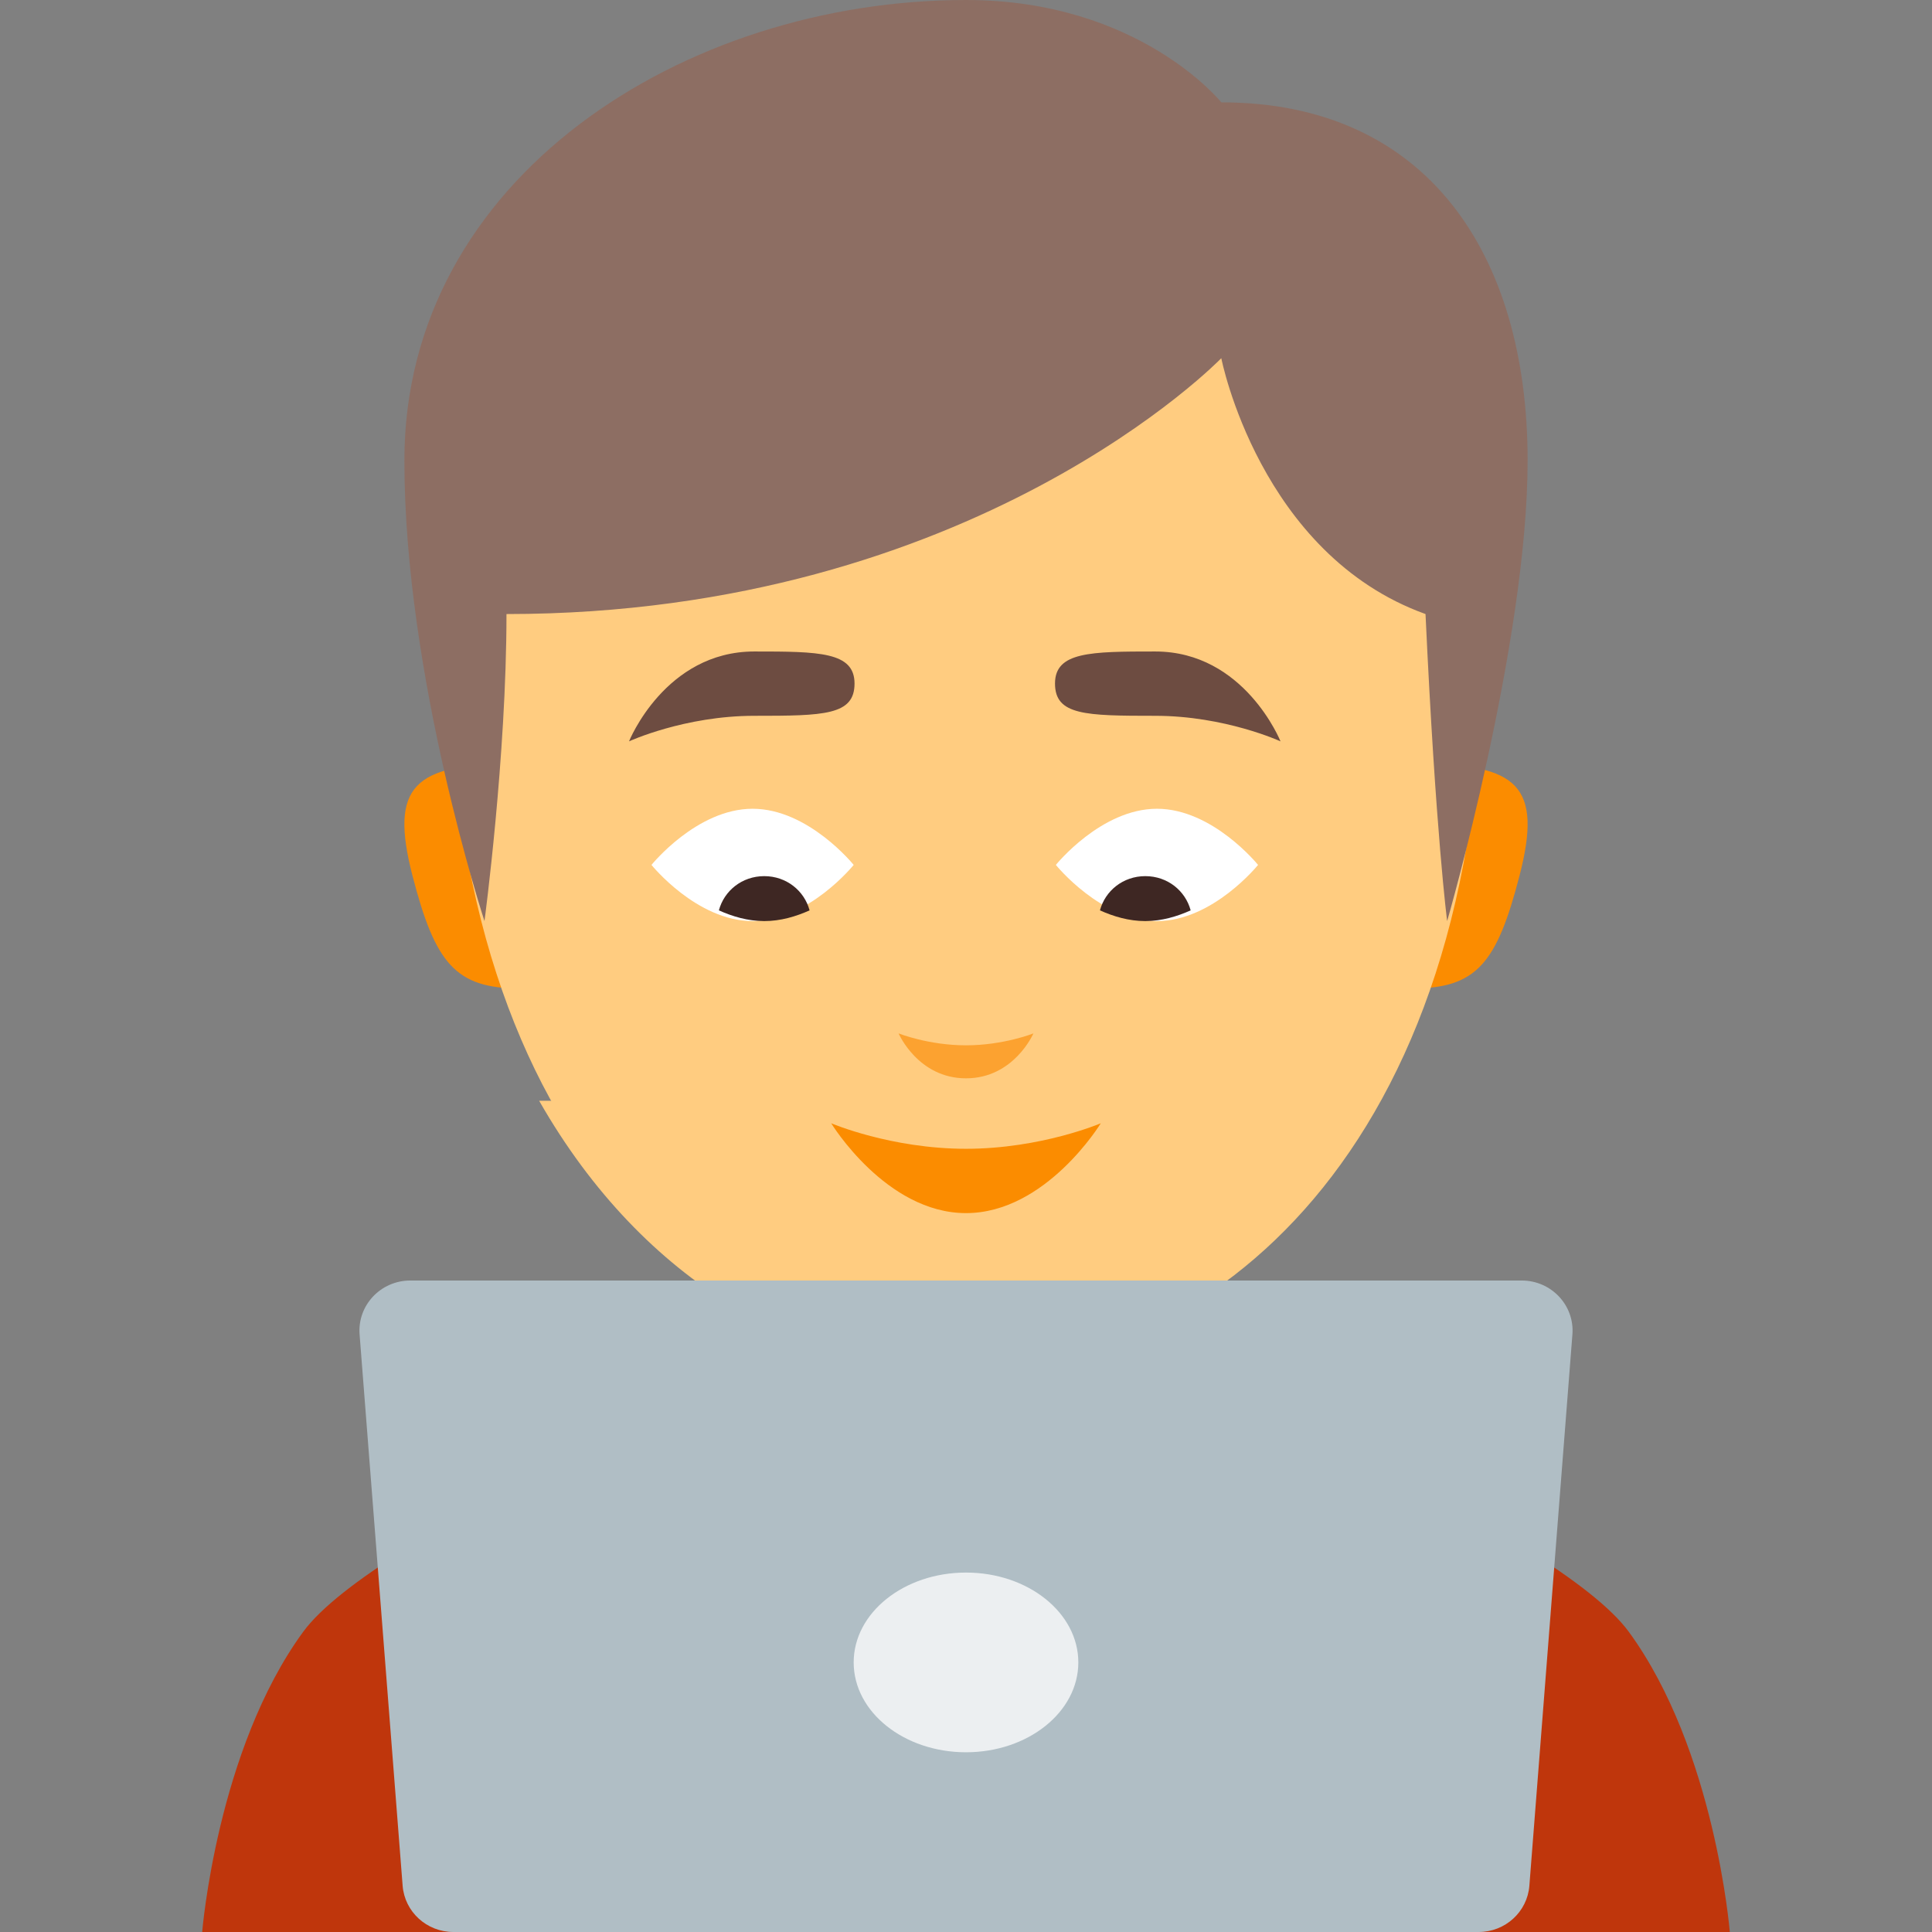 <svg width="72" height="72" viewBox="0 0 72 72" fill="none" xmlns="http://www.w3.org/2000/svg">
<rect x="0" y="0" width="72" height="72" fill="#808080" stroke="none"/>
<g clip-path="url(#clip0_18_44)">
<path d="M56.629 32.631C55.784 35.9 55.027 36.837 52.626 36.837C49.473 36.837 47.148 34.913 47.148 32.619C47.148 30.325 49.703 28.465 52.856 28.465C56.583 28.465 57.491 29.297 56.629 32.631ZM15.371 32.631C16.216 35.9 16.973 36.837 19.374 36.837C22.527 36.837 24.852 34.913 24.852 32.619C24.852 30.325 22.297 28.465 19.144 28.465C15.417 28.465 14.509 29.297 15.371 32.631Z" fill="#FB8C00"/>
<path d="M60.702 60.814C58.041 57.174 43.591 51.07 43.591 51.07H36H28.409C28.409 51.07 13.959 57.174 11.298 60.814C8.083 65.213 7.535 72 7.535 72H64.465C64.465 72 63.917 65.213 60.702 60.814Z" fill="#BF360C"/>
<path d="M28.465 34.326V51.01C28.465 56.495 35.581 60.279 35.581 60.279C35.581 60.279 42.698 56.551 42.698 51.01V34.326H28.465Z" fill="#FB8C00"/>
<path d="M16.744 24.09C16.744 43.005 27.106 51.07 36 51.07V7.535C24.855 7.535 16.744 17.027 16.744 24.09ZM55.256 24.09C55.256 43.005 44.894 51.07 36 51.07V7.535C47.145 7.535 55.256 17.027 55.256 24.09Z" fill="#FFCC80"/>
<path d="M36 0C25.491 0 15.07 6.631 15.07 17.163C15.07 25.226 18.055 34.326 18.055 34.326C18.055 34.326 18.875 28.208 18.875 22.884C36.318 22.884 45.514 13.349 45.514 13.349C45.514 13.349 46.941 20.658 53.125 22.884C53.507 31.107 53.931 34.326 53.931 34.326C53.931 34.326 56.93 23.955 56.93 17.163C56.93 9.476 53.184 3.814 45.514 3.814C45.514 3.814 42.458 0 36 0Z" fill="#8D6E63"/>
<path d="M46.884 32.233C46.884 32.233 45.198 34.326 43.116 34.326C41.035 34.326 39.349 32.233 39.349 32.233C39.349 32.233 41.035 30.14 43.116 30.14C45.198 30.14 46.884 32.233 46.884 32.233ZM31.814 32.233C31.814 32.233 30.128 34.326 28.047 34.326C25.965 34.326 24.279 32.233 24.279 32.233C24.279 32.233 25.965 30.14 28.047 30.14C30.128 30.14 31.814 32.233 31.814 32.233Z" fill="white"/>
<path d="M33.488 38.512C33.488 38.512 34.601 38.956 36 38.956C37.399 38.956 38.512 38.512 38.512 38.512C38.512 38.512 37.79 40.186 36 40.186C34.21 40.186 33.488 38.512 33.488 38.512Z" fill="#FCA230"/>
<path d="M47.721 27.628C47.721 27.628 45.654 26.676 43.052 26.676C40.45 26.676 39.317 26.657 39.317 25.473C39.317 24.291 40.643 24.279 43.052 24.279C46.38 24.279 47.721 27.628 47.721 27.628ZM23.442 27.628C23.442 27.628 25.509 26.676 28.111 26.676C30.712 26.676 31.846 26.657 31.846 25.473C31.846 24.291 30.52 24.279 28.111 24.279C24.783 24.279 23.442 27.628 23.442 27.628Z" fill="#6D4C41"/>
<path d="M51.07 41.023H20.093C24.027 47.919 30.071 51.07 35.581 51.07C41.092 51.07 47.133 47.919 51.07 41.023Z" fill="#FFCC80"/>
<path d="M56.995 70.276L58.599 49.732C58.684 48.647 57.814 47.721 56.708 47.721H15.292C14.186 47.721 13.316 48.647 13.401 49.732L15.005 70.276C15.081 71.249 15.904 72 16.896 72H55.104C56.096 72 56.919 71.249 56.995 70.276Z" fill="#B0BEC5"/>
<path d="M36 65.302C38.312 65.302 40.186 63.803 40.186 61.953C40.186 60.104 38.312 58.605 36 58.605C33.688 58.605 31.814 60.104 31.814 61.953C31.814 63.803 33.688 65.302 36 65.302Z" fill="#ECEFF1"/>
<path d="M30.977 41.861C30.977 41.861 33.201 42.812 36 42.812C38.799 42.812 41.023 41.861 41.023 41.861C41.023 41.861 38.984 45.209 36 45.209C33.016 45.209 30.977 41.861 30.977 41.861Z" fill="#FB8C00"/>
<path d="M28.481 34.326C29.097 34.326 29.666 34.153 30.171 33.927C29.977 33.2 29.311 32.651 28.481 32.651C27.65 32.651 26.984 33.2 26.791 33.927C27.295 34.153 27.865 34.326 28.481 34.326ZM42.682 34.326C43.298 34.326 43.868 34.153 44.372 33.927C44.179 33.2 43.513 32.651 42.682 32.651C41.851 32.651 41.186 33.2 40.992 33.927C41.496 34.153 42.066 34.326 42.682 34.326Z" fill="#3E2723"/>
</g>
<defs>
<clipPath id="clip0_18_44">
<rect width="72" height="72" fill="white"/>
</clipPath>
</defs>
</svg>
